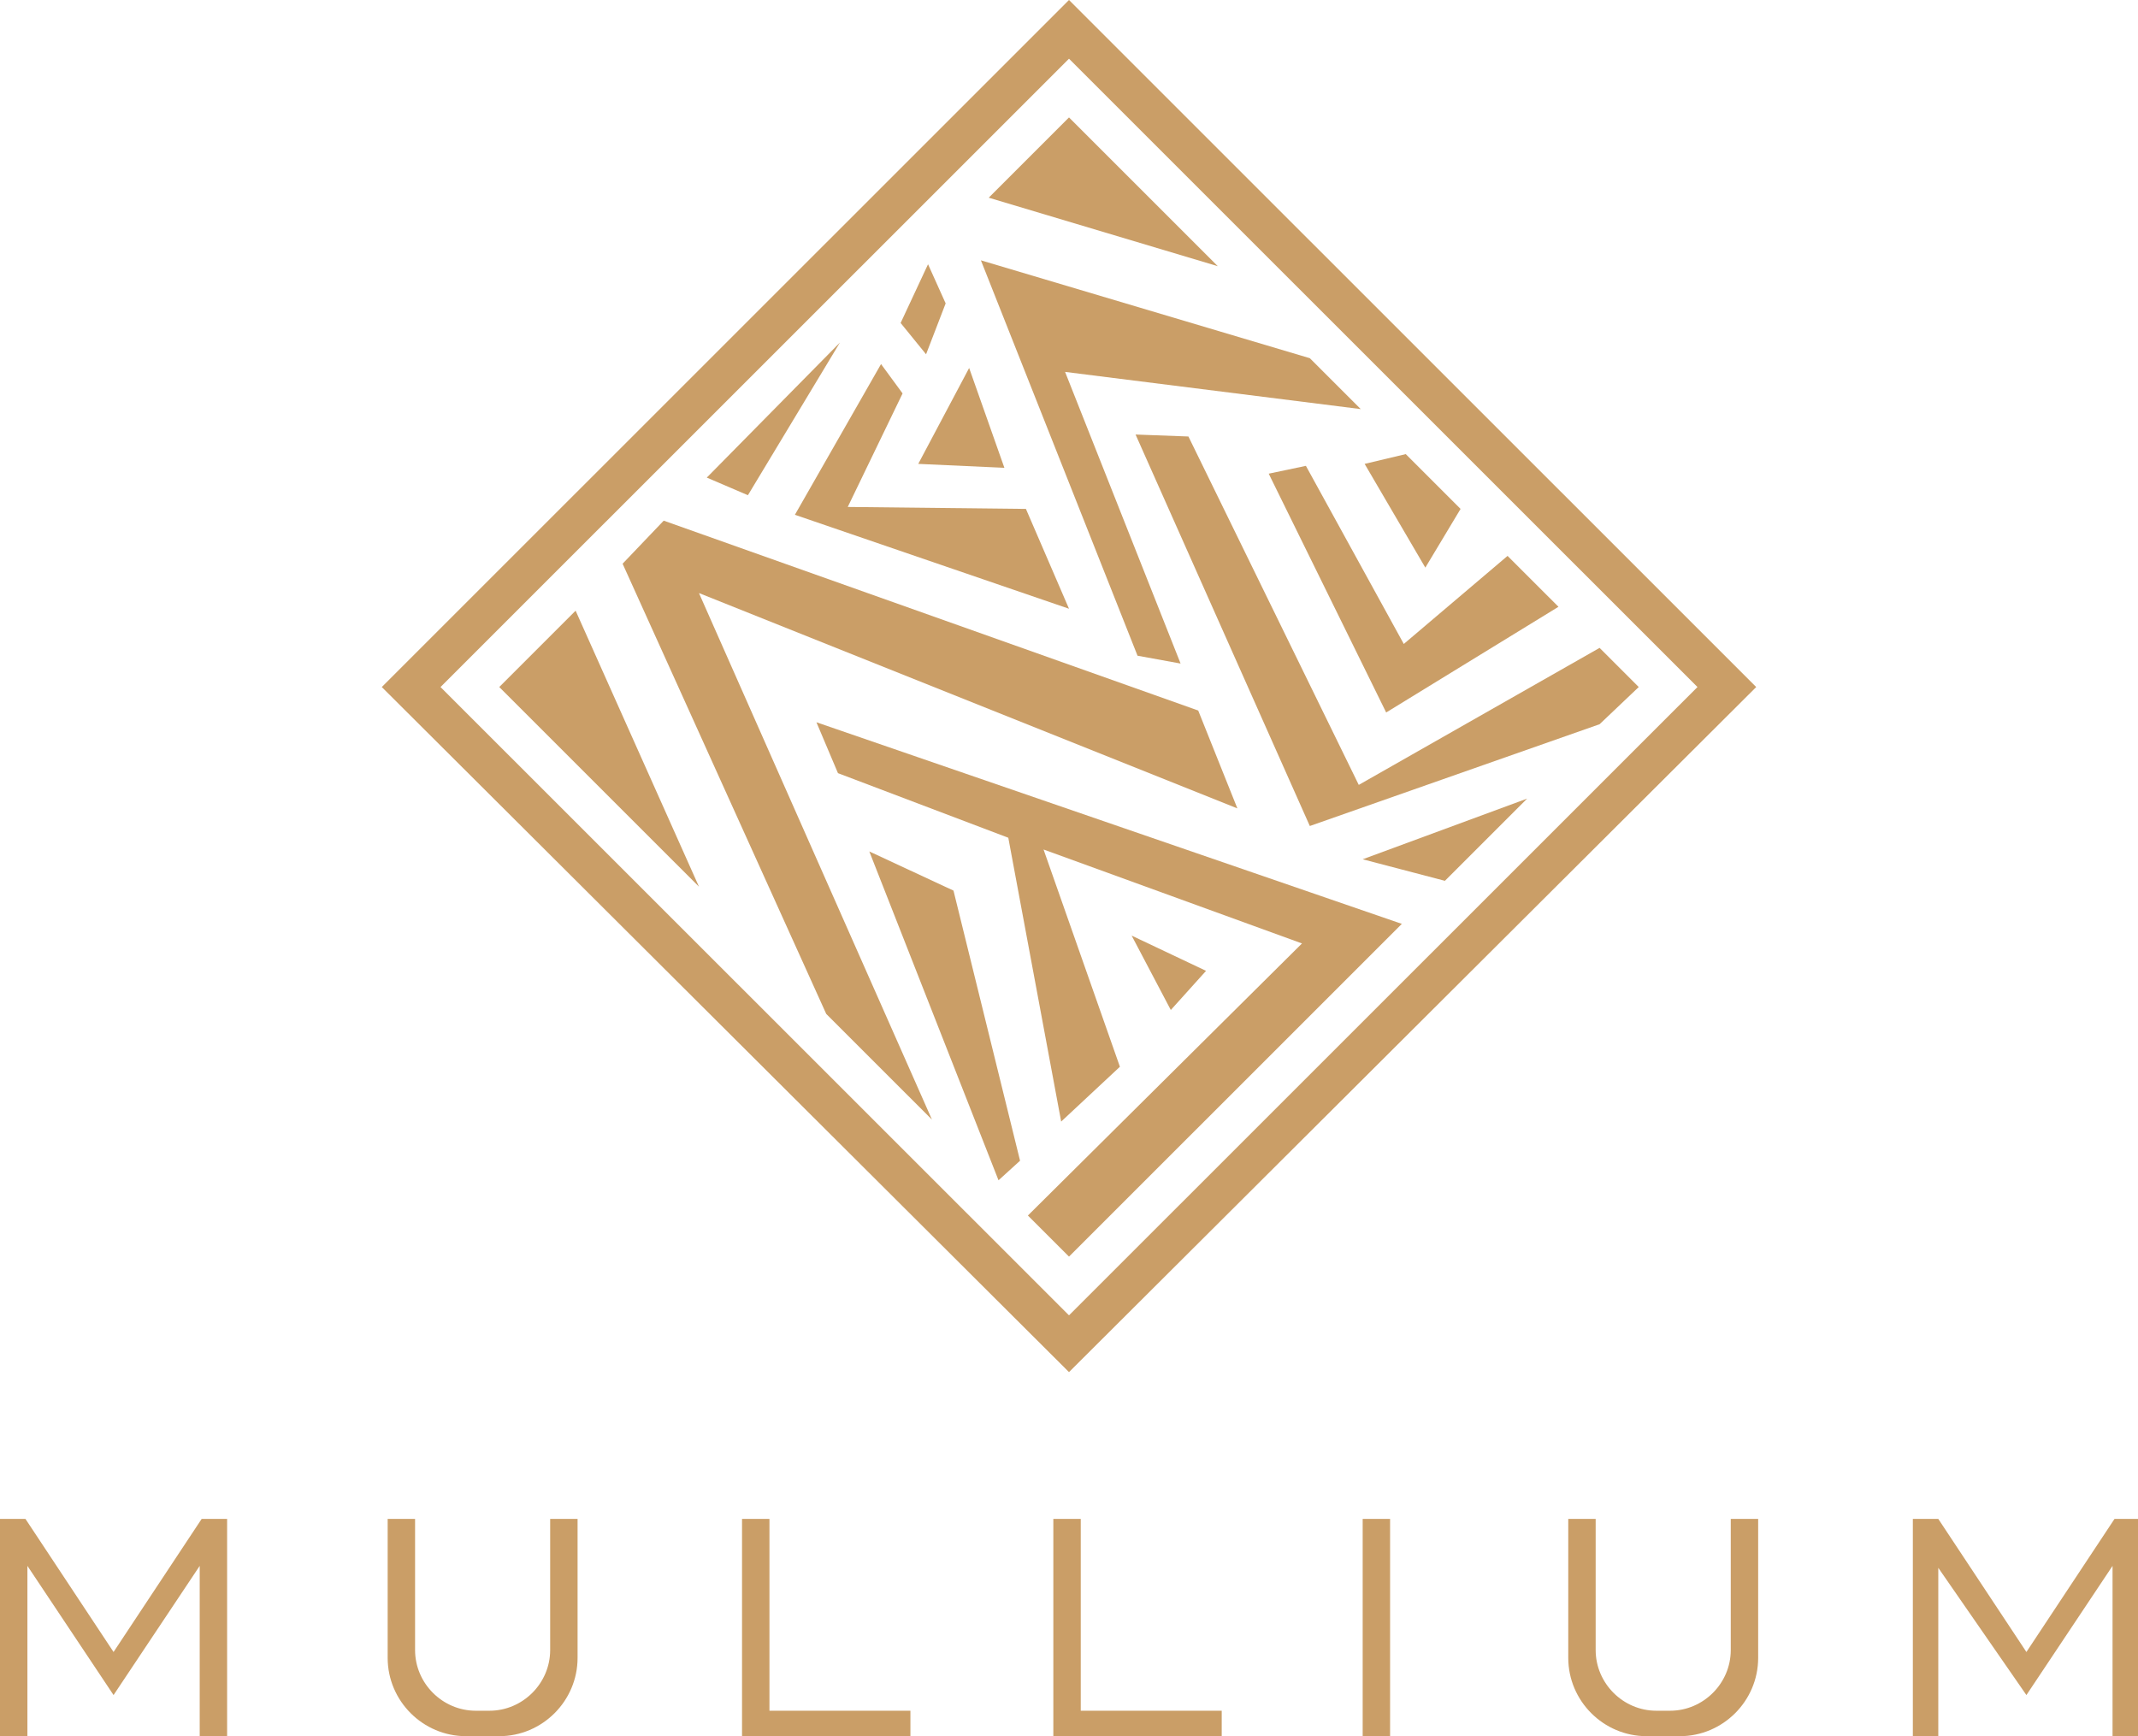 <?xml version="1.0" encoding="UTF-8"?> <svg xmlns="http://www.w3.org/2000/svg" width="149" height="121" viewBox="0 0 149 121" fill="none"> <g clip-path="url(#clip0)"> <path d="M0 121V105.858H1.774L7.914 115.134L14.054 105.858H15.828V121H13.918V109.132L7.914 118.135L1.91 109.132V121H0V121Z" fill="#CA9E67"></path> <path d="M133.309 121V105.858H135.082L141.223 115.134L147.363 105.858H149.136V121H147.226V109.132L141.223 118.135L135.082 109.268V121.136H133.309V121Z" fill="#CA9E67"></path> <path d="M51.713 121V105.858H53.624V119.227H63.448V121H51.713V121Z" fill="#CA9E67"></path> <path d="M73.408 121V105.858H75.319V119.227H85.143V121H73.408V121Z" fill="#CA9E67"></path> <path d="M120.619 105.858V114.998C120.619 117.317 118.709 119.227 116.389 119.227H115.434C113.114 119.227 111.204 117.317 111.204 114.998V105.858H109.294V115.543C109.294 118.545 111.75 121 114.752 121H117.071C120.073 121 122.529 118.545 122.529 115.543V105.858H120.619Z" fill="#CA9E67"></path> <path d="M38.342 105.858V114.998C38.342 117.317 36.431 119.227 34.112 119.227H33.157C30.837 119.227 28.927 117.317 28.927 114.998V105.858H27.017V115.543C27.017 118.545 29.473 121 32.474 121H34.794C37.796 121 40.252 118.545 40.252 115.543V105.858H38.342Z" fill="#CA9E67"></path> <path d="M94.967 121V105.858H96.877V121.136H94.967V121Z" fill="#CA9E67"></path> <path d="M40.115 42.561L34.794 47.882L48.712 61.796L40.115 42.561Z" fill="#CA9E67"></path> <path d="M49.257 33.285L52.123 34.513L58.536 23.873L49.257 33.285Z" fill="#CA9E67"></path> <path d="M67.541 25.646L63.994 32.33L69.997 32.603L67.541 25.646Z" fill="#CA9E67"></path> <path d="M64.676 18.416L62.766 22.509L64.539 24.691L65.904 21.144L64.676 18.416Z" fill="#CA9E67"></path> <path d="M74.5 42.425L71.498 35.468L59.081 35.331L62.902 27.419L61.401 25.373L55.398 35.877L74.5 42.425Z" fill="#CA9E67"></path> <path d="M71.089 80.894L66.45 62.069L60.583 59.34L69.588 82.258L71.089 80.894Z" fill="#CA9E67"></path> <path d="M86.234 56.339L83.505 49.519L46.255 36.286L43.39 39.287L57.581 70.663L64.949 78.029L48.712 41.334L86.234 56.339Z" fill="#CA9E67"></path> <path d="M101.789 35.468L97.969 31.648L95.103 32.33L99.333 39.56L101.789 35.468Z" fill="#CA9E67"></path> <path d="M94.831 28.511L91.283 24.964L68.36 18.143L79.276 45.699L82.277 46.245L74.227 25.919L94.831 28.511Z" fill="#CA9E67"></path> <path d="M68.906 13.778L84.87 18.552L74.5 8.185L68.906 13.778Z" fill="#CA9E67"></path> <path d="M97.696 64.388L56.898 50.337L58.399 53.884L70.27 58.386L73.954 78.166L78.048 74.346L72.726 59.204L90.737 65.752L71.635 84.714L74.5 87.578L97.696 64.388Z" fill="#CA9E67"></path> <path d="M111.477 45.153L94.694 54.702L82.823 30.421L79.139 30.284L91.283 57.567L111.477 50.474L114.206 47.882L111.477 45.153Z" fill="#CA9E67"></path> <path d="M108.612 42.289L105.064 38.742L97.832 44.88L91.01 32.467L88.418 33.012L96.604 49.655L108.612 42.289Z" fill="#CA9E67"></path> <path d="M84.051 67.662L78.866 65.206L81.595 70.39L84.051 67.662Z" fill="#CA9E67"></path> <path d="M94.967 59.886L100.698 61.387L106.429 55.657L94.967 59.886Z" fill="#CA9E67"></path> <path d="M74.5 95.627L26.607 47.882L74.5 0L122.393 47.882L74.5 95.627ZM30.7 47.882L74.5 91.671L118.299 47.882L74.5 4.092L30.7 47.882Z" fill="#CA9E67"></path> </g> <defs> <clipPath id="clip0"> <rect width="149" height="121" fill="white"></rect> </clipPath> </defs> </svg> 
